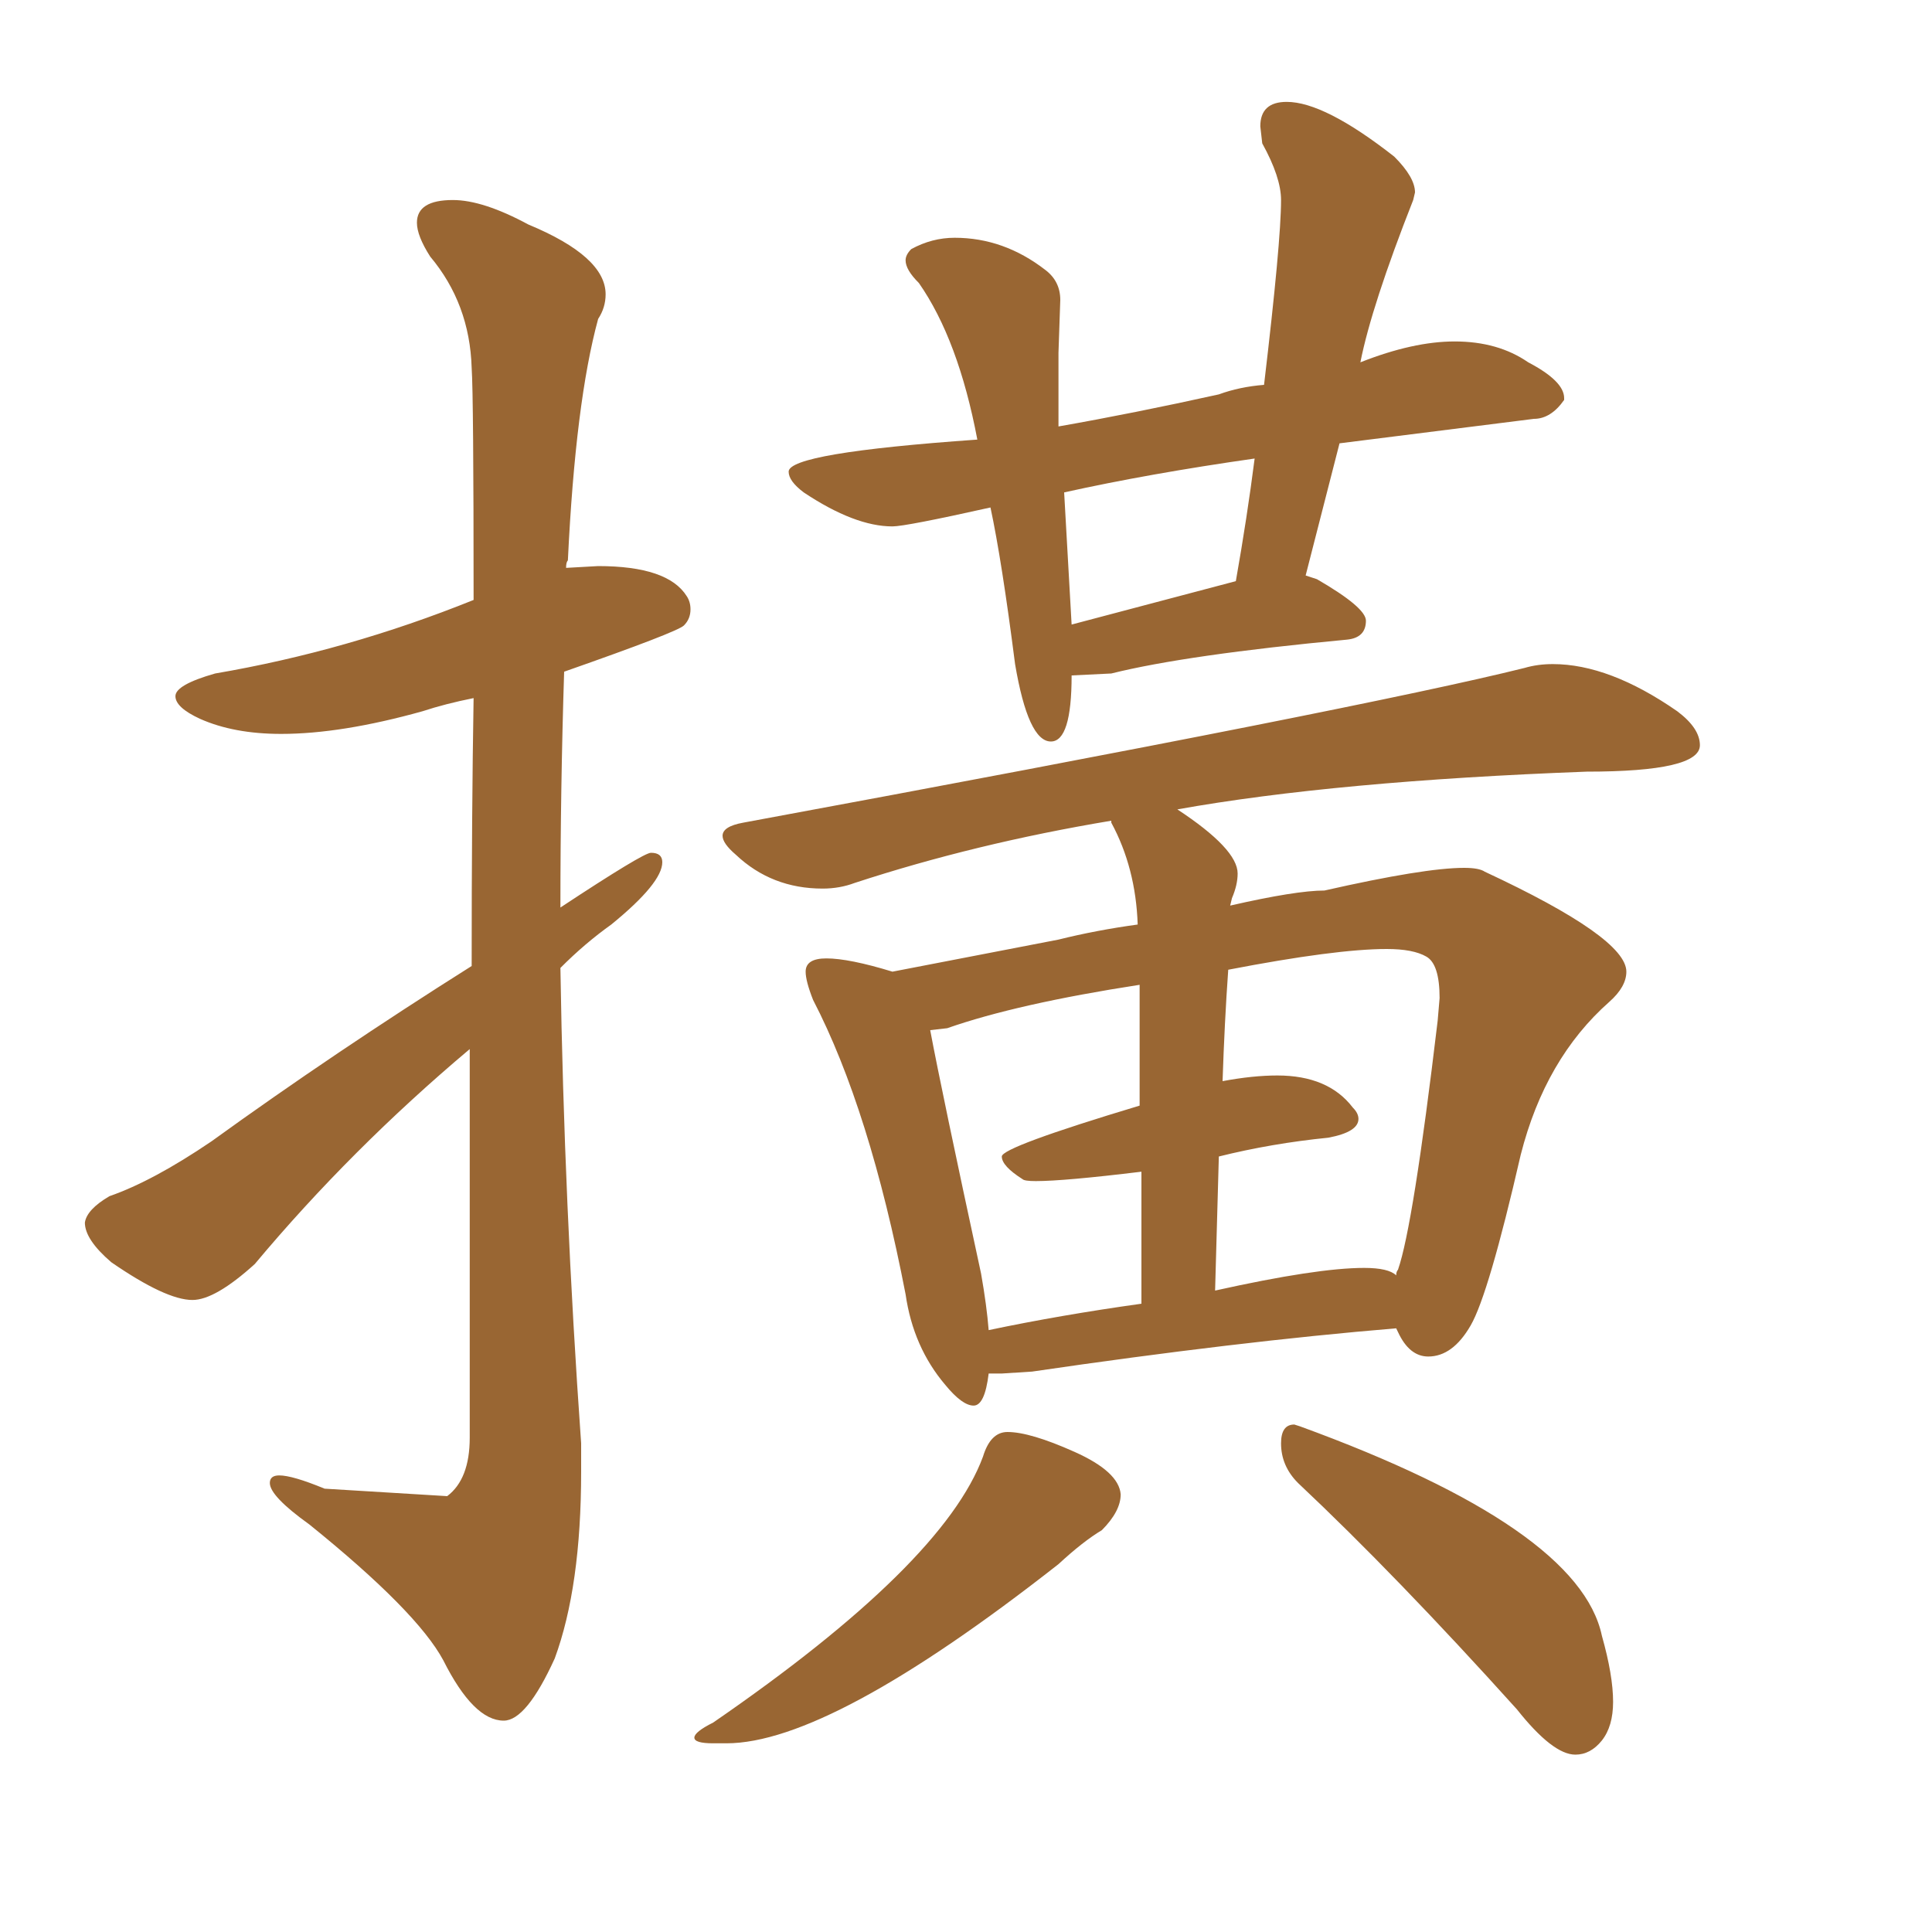 <svg xmlns="http://www.w3.org/2000/svg" xmlns:xlink="http://www.w3.org/1999/xlink" width="150" height="150"><path fill="#996633" padding="10" d="M81.59 57.57L81.59 57.57Q79.83 57.57 78.81 51.56L78.81 51.56Q77.78 43.51 76.90 39.40L76.90 39.40Q70.31 40.87 69.29 40.87L69.29 40.87Q66.36 40.87 62.40 38.23L62.40 38.23Q61.23 37.35 61.23 36.62L61.23 36.62Q61.23 35.16 75.88 34.13L75.88 34.13Q74.41 26.37 71.34 21.97L71.34 21.97Q70.31 20.95 70.31 20.21L70.31 20.21Q70.31 19.78 70.75 19.34L70.75 19.34Q72.36 18.46 74.12 18.46L74.12 18.46Q77.93 18.46 81.15 20.95L81.15 20.95Q82.32 21.83 82.32 23.29L82.32 23.29L82.18 27.39L82.18 33.11Q88.04 32.08 94.63 30.62L94.63 30.62Q96.24 30.03 98.14 29.88L98.14 29.88Q99.46 18.75 99.46 15.53L99.46 15.53Q99.46 13.77 98.00 11.13L98.00 11.13L97.85 9.81Q97.85 7.91 99.90 7.91L99.90 7.91Q102.83 7.91 108.25 12.16L108.25 12.16Q109.86 13.77 109.86 14.94L109.86 14.94L109.72 15.53Q106.49 23.73 105.62 28.13L105.62 28.13Q109.72 26.51 112.94 26.51L112.94 26.51Q116.31 26.51 118.65 28.13L118.65 28.13Q121.44 29.59 121.44 30.91L121.44 30.91L121.44 31.05Q120.41 32.52 119.09 32.52L119.09 32.52L104.00 34.42L101.37 44.68L102.25 44.97Q106.05 47.17 106.05 48.19L106.05 48.19Q106.05 49.51 104.59 49.66L104.59 49.66Q92.14 50.83 86.28 52.29L86.28 52.29L83.20 52.44Q83.20 57.57 81.59 57.57ZM82.62 38.23L83.20 48.49L95.95 45.12Q96.83 40.14 97.41 35.60L97.41 35.60Q89.21 36.77 82.62 38.23L82.62 38.23ZM75.59 109.13L75.59 109.13Q74.71 109.13 73.39 107.52L73.39 107.52Q70.90 104.59 70.31 100.49L70.31 100.49Q67.53 86.13 63.13 77.64L63.13 77.64Q62.55 76.17 62.55 75.44L62.55 75.44Q62.55 74.41 64.16 74.41L64.16 74.41Q65.92 74.41 69.29 75.44L69.29 75.44L82.18 72.95Q85.11 72.22 88.33 71.78L88.33 71.78Q88.18 67.38 86.28 63.87L86.28 63.87L86.28 63.72Q75.73 65.48 66.36 68.55L66.36 68.55Q65.19 68.99 63.87 68.99L63.87 68.99Q59.91 68.99 57.13 66.36L57.13 66.36Q56.10 65.48 56.10 64.89L56.10 64.89Q56.10 64.16 57.71 63.87L57.71 63.87Q106.05 54.93 118.36 51.86L118.36 51.86Q119.38 51.56 120.56 51.56L120.56 51.56Q124.95 51.56 130.22 55.22L130.22 55.22Q131.98 56.54 131.98 57.86L131.98 57.86Q131.98 59.91 123.19 59.91L123.19 59.91Q103.71 60.64 91.41 62.84L91.41 62.84Q96.09 65.92 96.09 67.82L96.09 67.82Q96.09 68.70 95.65 69.73L95.65 69.73L95.51 70.31Q100.63 69.14 102.83 69.14L102.83 69.14Q110.60 67.38 113.67 67.38L113.67 67.38Q114.84 67.38 115.28 67.68L115.28 67.68Q126.27 72.80 126.27 75.44L126.27 75.44Q126.27 76.61 124.95 77.78L124.95 77.78Q119.97 82.18 118.07 89.65L118.07 89.65Q115.58 100.49 114.18 102.91Q112.79 105.32 110.89 105.32L110.89 105.32Q109.42 105.32 108.54 103.42L108.54 103.42L108.40 103.13Q96.09 104.15 80.13 106.49L80.13 106.49L77.78 106.64L76.76 106.64Q76.46 109.13 75.59 109.13ZM94.63 89.79L94.34 100.20Q102.25 98.44 105.91 98.44L105.91 98.44Q107.81 98.44 108.40 99.02L108.40 99.02Q108.40 98.73 108.54 98.58L108.54 98.58Q109.72 95.21 111.62 79.25L111.62 79.25L111.77 77.49Q111.77 74.85 110.74 74.27Q109.72 73.68 107.67 73.68L107.67 73.68Q103.71 73.68 95.36 75.29L95.36 75.29Q95.07 79.39 94.92 83.94L94.92 83.94Q97.27 83.50 99.17 83.50L99.17 83.50Q103.13 83.50 105.03 85.99L105.03 85.99Q105.47 86.43 105.47 86.87L105.47 86.87Q105.47 87.89 103.13 88.33L103.13 88.33Q98.73 88.77 94.63 89.79L94.63 89.79ZM76.76 103.27L76.76 103.27Q82.32 102.10 88.62 101.22L88.62 101.22L88.62 90.97Q82.62 91.70 80.42 91.70L80.42 91.70Q79.54 91.70 79.39 91.55L79.39 91.55Q77.78 90.53 77.78 89.79L77.78 89.79Q77.78 89.06 88.48 85.84L88.48 85.84L88.48 76.46Q78.96 77.93 73.54 79.83L73.54 79.83L72.22 79.98Q73.10 84.67 76.17 98.88L76.17 98.88Q76.61 101.37 76.76 103.27ZM56.40 135.35L56.40 135.35L55.37 135.35Q53.91 135.35 53.91 134.91L53.91 134.91Q53.91 134.47 55.37 133.74L55.37 133.74Q73.24 121.44 76.32 113.09L76.32 113.09Q76.90 111.18 78.22 111.18L78.22 111.18Q79.98 111.18 83.42 112.72Q86.87 114.26 87.01 116.02L87.01 116.02Q87.01 117.33 85.55 118.80L85.55 118.80Q84.08 119.68 82.18 121.44L82.18 121.44Q64.45 135.35 56.40 135.35ZM122.31 136.23L122.31 136.23Q120.56 136.23 117.77 132.71L117.77 132.71Q108.40 122.31 100.78 115.14L100.78 115.14Q99.46 113.82 99.46 112.06L99.46 112.06Q99.46 110.60 100.49 110.60L100.49 110.60L100.93 110.74Q122.61 118.65 124.37 127.00L124.37 127.00Q125.24 130.08 125.24 132.13L125.24 132.13Q125.24 134.03 124.37 135.13Q123.49 136.23 122.31 136.23ZM39.11 133.59L39.11 133.59Q36.77 133.59 34.42 128.91L34.42 128.91Q32.37 125.10 24.02 118.36L24.02 118.36Q20.95 116.16 20.95 115.14L20.95 115.14Q20.95 114.55 21.68 114.55L21.68 114.55Q22.71 114.55 25.20 115.58L25.20 115.58L34.72 116.16Q36.47 114.84 36.47 111.62L36.47 111.62L36.47 81.45Q27.25 89.21 19.78 98.14L19.78 98.14Q16.70 100.93 14.94 100.93L14.94 100.93Q12.89 100.93 8.64 98.00L8.64 98.00Q6.59 96.24 6.59 94.92L6.59 94.92Q6.74 93.90 8.50 92.87L8.50 92.87Q11.87 91.70 16.41 88.62L16.41 88.62Q25.93 81.74 36.62 75L36.62 75Q36.62 62.99 36.77 54.20L36.77 54.20Q34.57 54.64 32.81 55.22L32.81 55.22Q26.51 56.98 21.83 56.98L21.83 56.98Q18.16 56.98 15.53 55.81L15.53 55.81Q13.62 54.93 13.62 54.05L13.62 54.05Q13.62 53.17 16.70 52.29L16.70 52.29Q26.95 50.54 36.77 46.58L36.77 46.58Q36.77 30.76 36.62 28.56L36.62 28.56Q36.47 23.58 33.40 19.92L33.40 19.92Q32.37 18.31 32.37 17.29L32.37 17.29Q32.37 15.53 35.16 15.53L35.16 15.53Q37.50 15.53 41.02 17.43L41.02 17.43Q47.02 19.92 47.02 22.85L47.02 22.85Q47.02 23.88 46.44 24.76L46.44 24.76Q44.68 31.20 44.09 43.51L44.09 43.51Q43.95 43.65 43.95 44.09L43.95 44.09L46.44 43.95Q51.86 43.95 53.32 46.29L53.32 46.29Q53.61 46.73 53.61 47.31L53.61 47.31Q53.61 48.05 53.10 48.56Q52.59 49.07 43.80 52.15L43.80 52.15Q43.51 61.23 43.51 70.46L43.51 70.46Q49.95 66.21 50.54 66.21L50.54 66.21Q51.42 66.21 51.42 66.94L51.42 66.94Q51.42 68.55 47.46 71.78L47.46 71.78Q45.41 73.24 43.51 75.15L43.51 75.15Q43.80 93.46 45.12 112.06L45.12 112.06L45.12 114.26Q45.12 123.19 43.07 128.76L43.07 128.76Q40.87 133.59 39.11 133.59Z"/></svg>